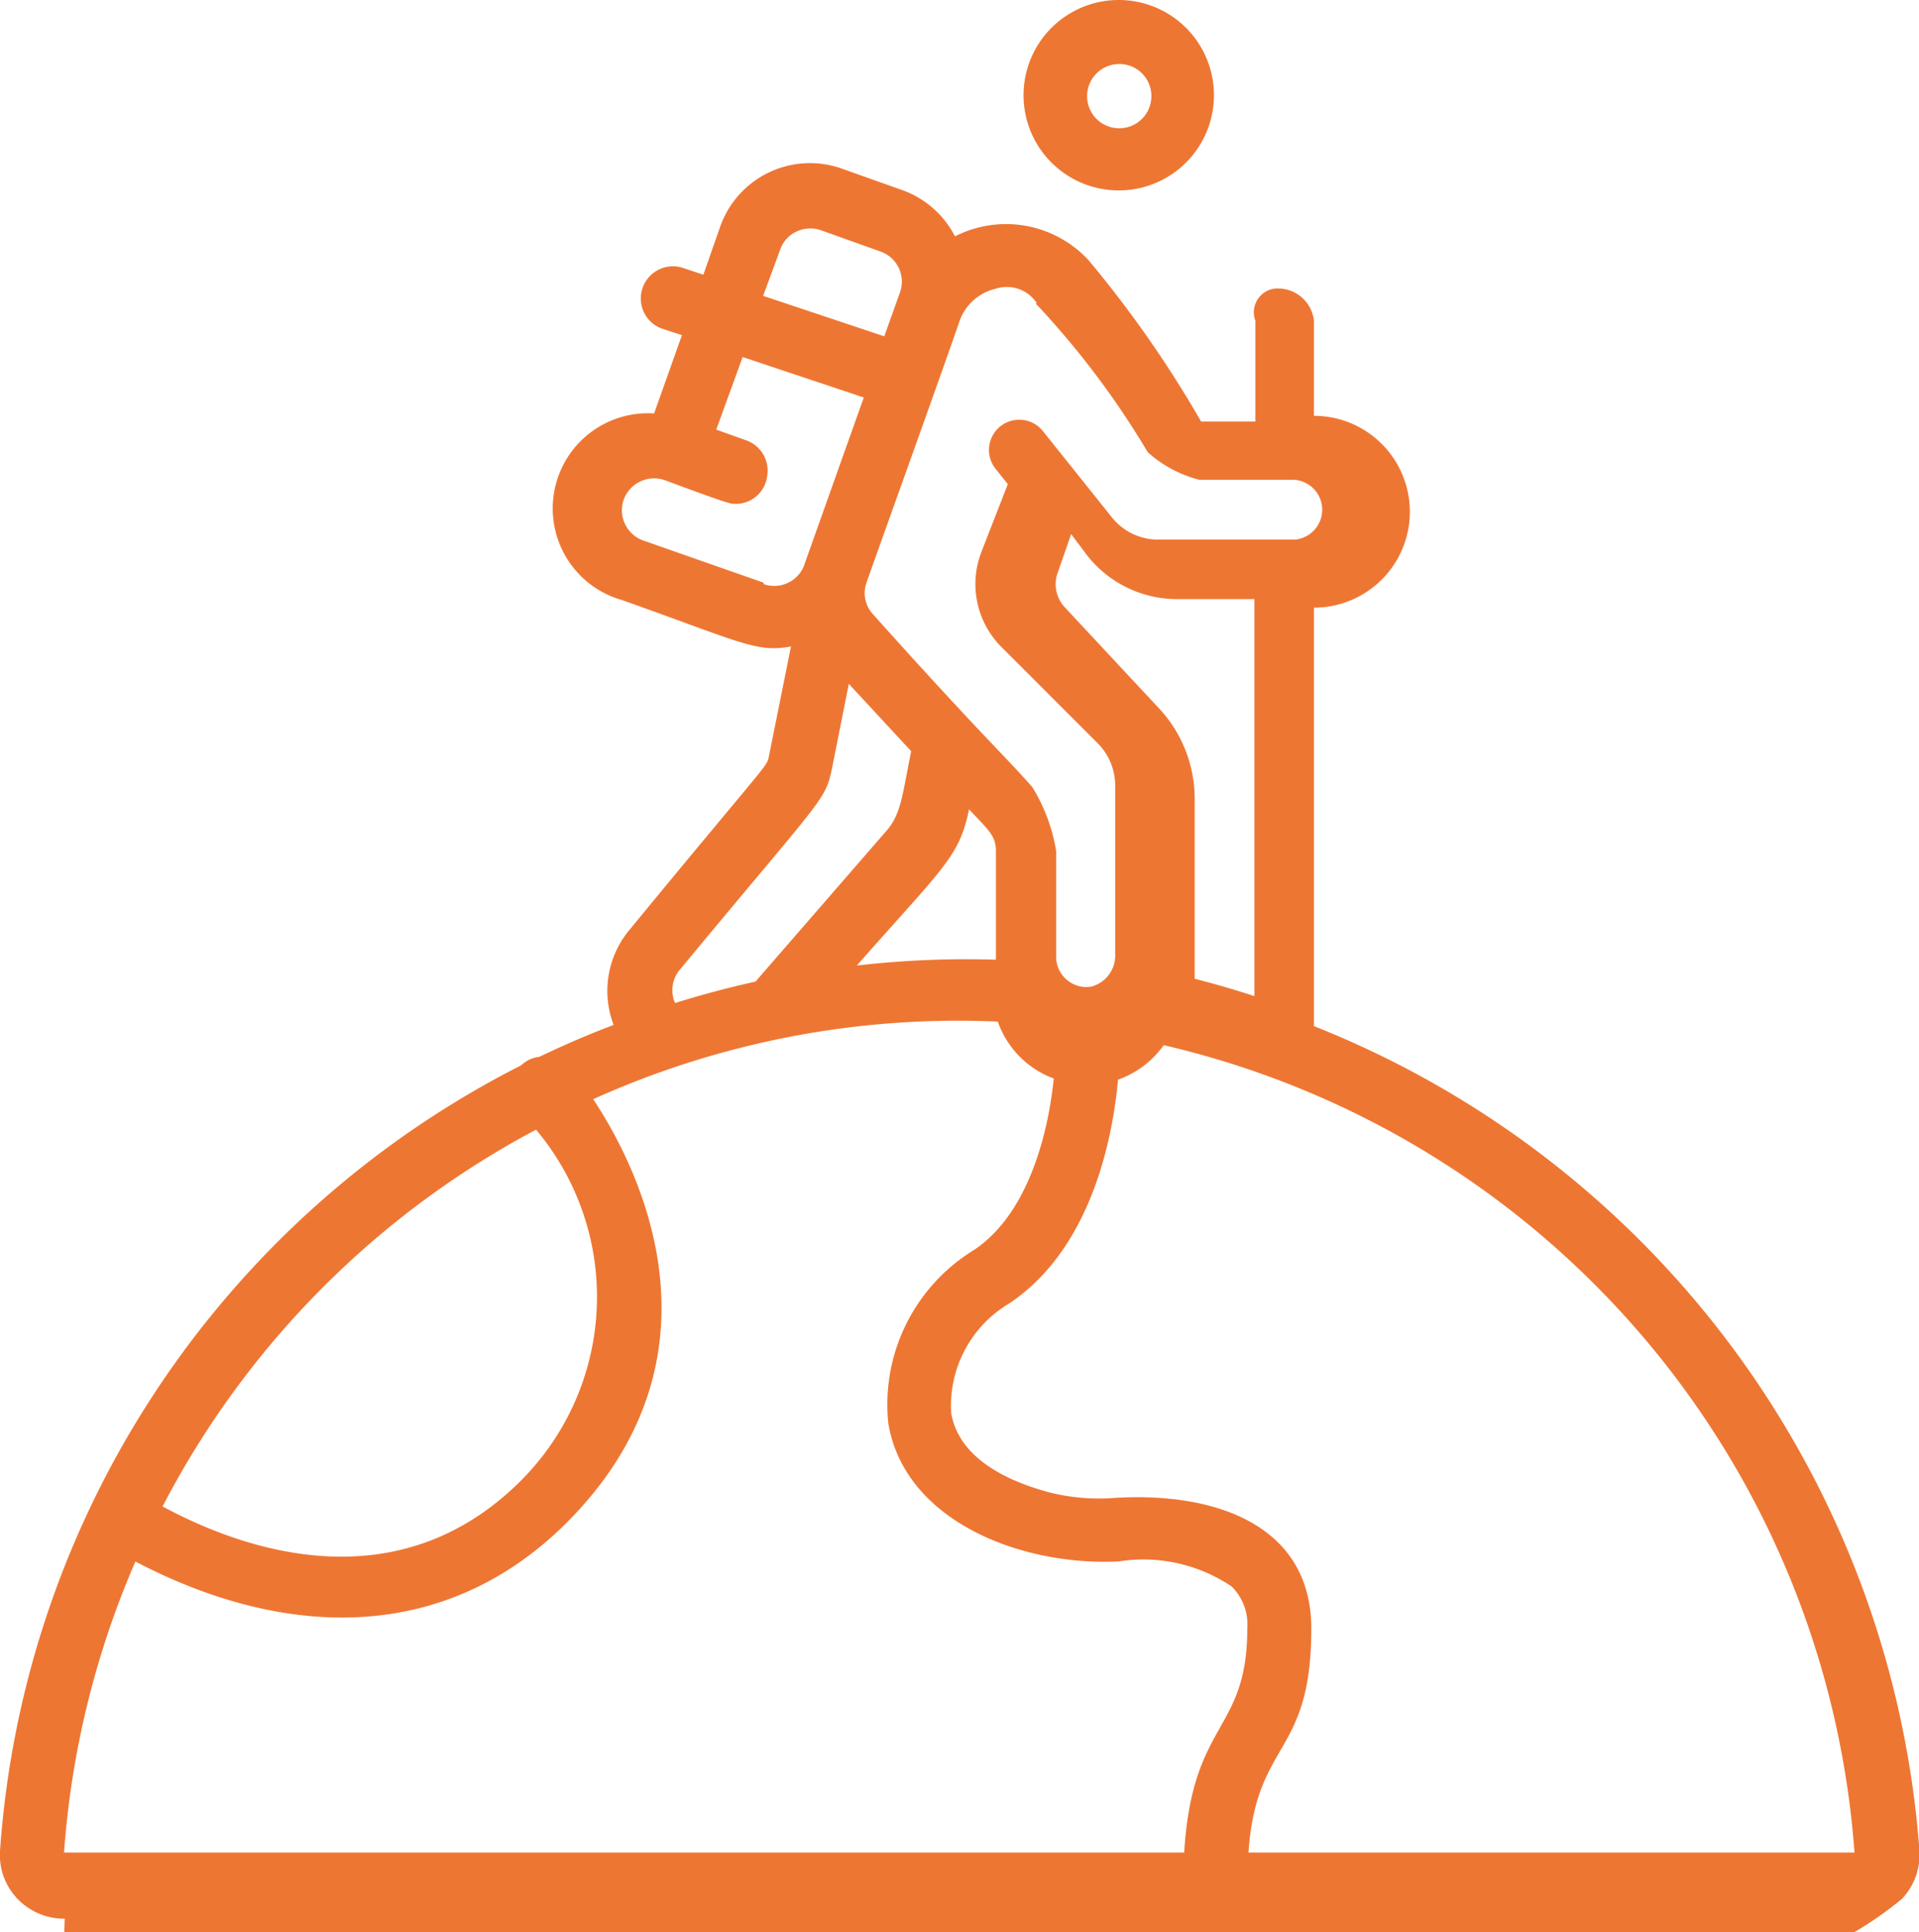 <svg xmlns="http://www.w3.org/2000/svg" viewBox="0 0 80.62 81.17"><defs><style>.cls-1{fill:#ee7633;}</style></defs><g id="Capa_2" data-name="Capa 2"><g id="Capa_4" data-name="Capa 4"><g id="_025---Travel-Around-The-World" data-name="025---Travel-Around-The-World"><path id="Shape" class="cls-1" d="M43,4a4,4,0,1,0,4-4A4,4,0,0,0,43,4Zm5.37,0A1.35,1.35,0,1,1,47,2.69,1.34,1.34,0,0,1,48.37,4Z"/><path id="Shape-2" data-name="Shape" class="cls-1" d="M2.7,81.17H77.91a14.74,14.74,0,0,0,2-1.4,2.71,2.71,0,0,0,.73-2A40.46,40.46,0,0,0,55.2,43.11V25.53a4,4,0,0,0,0-8.06v-4a1.52,1.52,0,0,0-1.46-1.35,1,1,0,0,0-1,1.35v4.24H50.46a47.31,47.31,0,0,0-4.73-6.78,4.72,4.72,0,0,0-5.61-1A4,4,0,0,0,37.94,8l-2.53-.9a4,4,0,0,0-5.16,2.44l-.7,2-.91-.3a1.35,1.35,0,0,0-.85,2.56l.86.28-1.17,3.29a4,4,0,0,0-1.35,7.84c5,1.77,5.64,2.22,7.1,1.95l-.92,4.58c-.11.52.16,0-5.86,7.32a4,4,0,0,0-.67,4c-1.06.4-2.1.85-3.12,1.34a1.32,1.32,0,0,0-.77.36A40.15,40.15,0,0,0,0,77.76a2.67,2.67,0,0,0,.72,2,2.72,2.72,0,0,0,2,.85Zm75.21-3.34H52.45c.33-4.77,2.64-4,2.64-9.41,0-4.28-3.92-5.75-8.26-5.49a8.51,8.51,0,0,1-2.66-.21c-1.74-.45-3.88-1.4-4.21-3.36a5,5,0,0,1,2.44-4.6c3.55-2.37,4.37-7.2,4.57-9.4a4,4,0,0,0,1.92-1.45A37.63,37.63,0,0,1,77.91,77.83ZM36,40.56C39.62,36.45,40.31,36,40.71,34c.8.86,1.13,1.1,1.13,1.75v4.57a40.08,40.08,0,0,0-5.8.24ZM52.7,41.85c-.82-.27-1.66-.51-2.51-.73V33.59a5.57,5.57,0,0,0-1.47-3.8l-4-4.29a1.42,1.42,0,0,1-.28-1.45L45,22.44l.55.73a4.8,4.8,0,0,0,3.91,2H52.7Zm-9.19-29.1A35.76,35.76,0,0,1,48.22,19a5.15,5.15,0,0,0,2.18,1.16h4a1.26,1.26,0,0,1,0,2.51H48.65a2.48,2.48,0,0,1-1.95-.95l-2.88-3.6a1.26,1.26,0,0,0-2,1.57l.52.65-1.11,2.85a3.74,3.74,0,0,0,.85,4l4,4A2.52,2.52,0,0,1,46.85,33v7.07a1.35,1.35,0,0,1-1,1.38,1.27,1.27,0,0,1-1.48-1.23V35.75a7.37,7.37,0,0,0-1-2.68c-1.13-1.29-2.37-2.43-6.7-7.27a1.3,1.3,0,0,1-.29-1.25c.06-.21,3.43-9.57,3.91-11a2.13,2.13,0,0,1,1.54-1.42,1.51,1.51,0,0,1,1.73.61ZM32.78,10.48a1.31,1.31,0,0,1,.7-.76,1.36,1.36,0,0,1,1-.05l2.52.9a1.34,1.34,0,0,1,.81,1.71l-.66,1.85-5.09-1.7Zm-.7,14L27,22.7A1.35,1.35,0,0,1,26.2,21a1.36,1.36,0,0,1,1.72-.83c2.82,1.05,2.79,1,3,1A1.33,1.33,0,0,0,32.23,20a1.35,1.35,0,0,0-.88-1.5l-1.26-.45L31.2,15l5.09,1.7s-2.51,7.05-2.52,7.09a1.35,1.35,0,0,1-1.69.75ZM28.52,40.79c6.05-7.31,6.14-7.12,6.43-8.49l.71-3.57,2.62,2.83c-.36,1.77-.41,2.59-1,3.3l-5.54,6.38c-1.14.25-2.26.55-3.38.9A1.34,1.34,0,0,1,28.52,40.79Zm-6,6.67a10.92,10.92,0,0,1-.63,14.74c-5.2,5.2-11.67,2.92-15.06,1.09A37.44,37.44,0,0,1,22.52,47.46ZM5.68,65.6c6.28,3.29,13,3.47,18.11-1.61C30.7,57.08,27,49.31,24.92,46.18a37.28,37.28,0,0,1,17-3.26,3.92,3.92,0,0,0,2.35,2.39c-.21,2.11-1,5.65-3.36,7.21a7.61,7.61,0,0,0-3.59,7.28c.68,4.08,5.53,6,9.67,5.8a6.64,6.64,0,0,1,4.75,1.05,2.23,2.23,0,0,1,.66,1.76c0,4.4-2.31,3.83-2.65,9.42H2.69a37.44,37.44,0,0,1,3-12.23Z"/></g></g></g></svg>